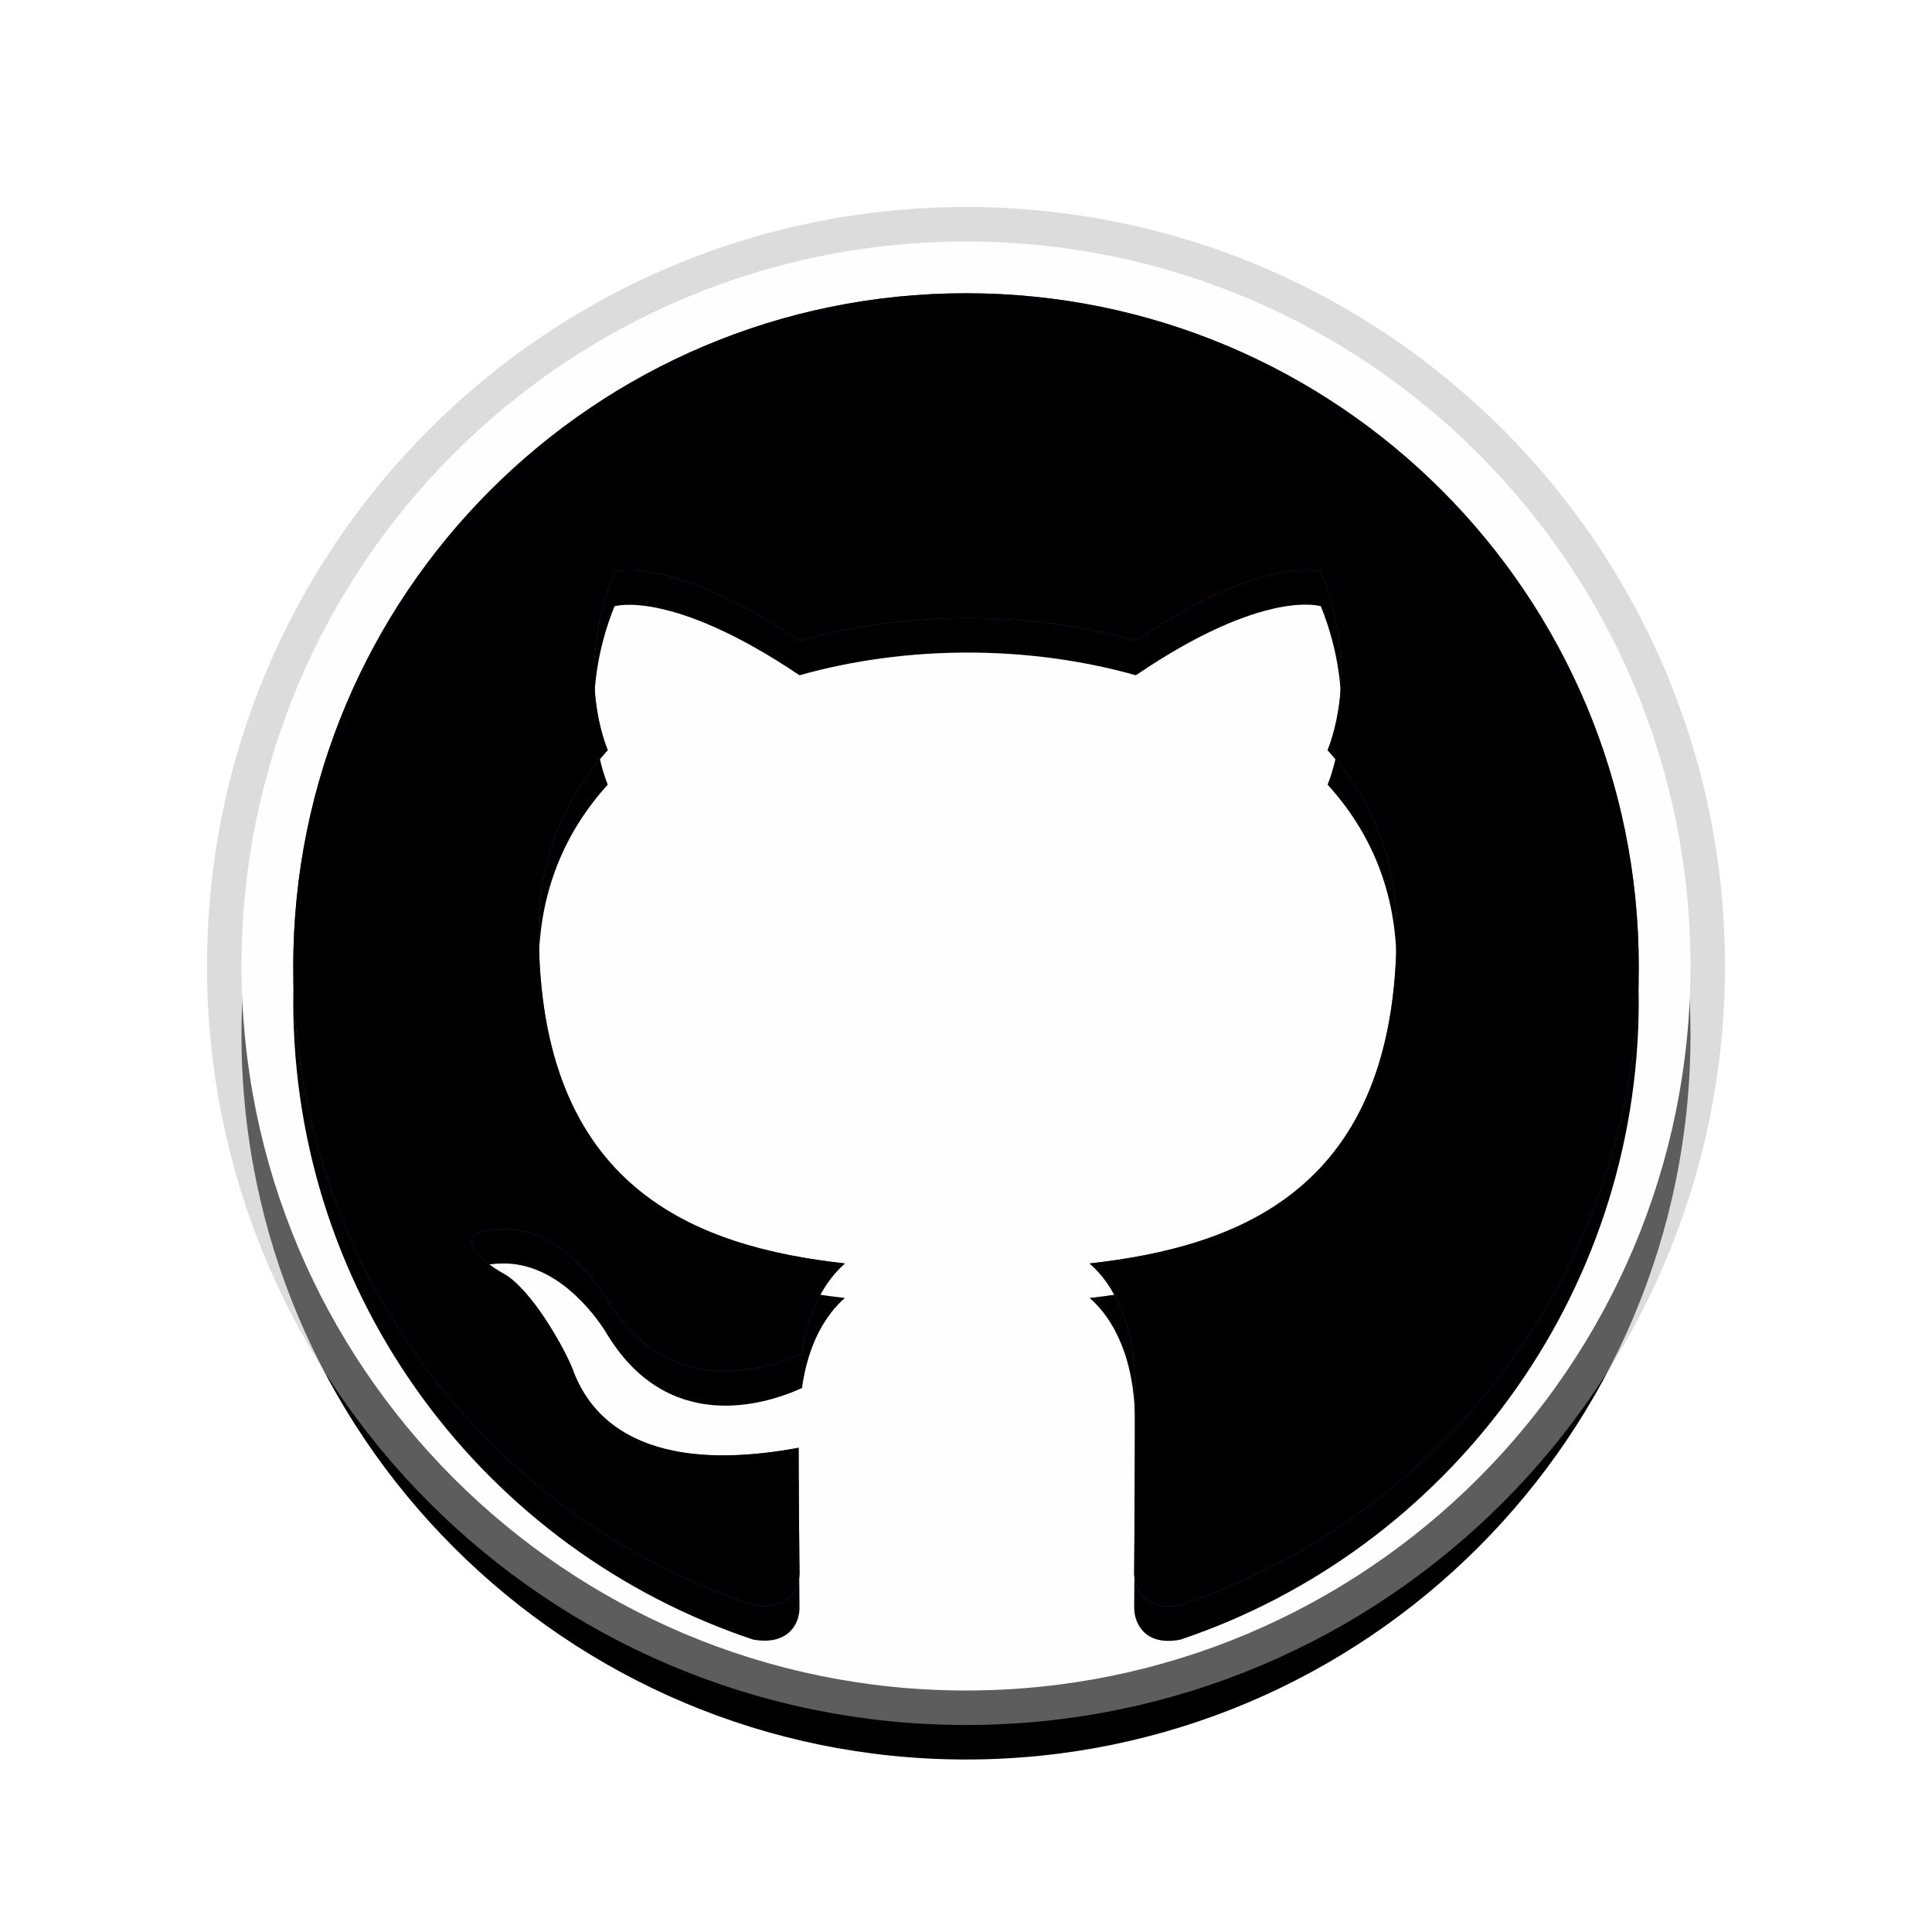 <svg width="56" height="56" viewBox="0 0 56 56" fill="none" xmlns="http://www.w3.org/2000/svg">
    <path d="M0 28C0 12.536 12.536 0 28 0C43.464 0 56 12.536 56 28C56 43.464 43.464 56 28 56C12.536 56 0 43.464 0 28Z" fill="white"/>
    <g clip-path="url(#clip0_590_677)">
        <g filter="url(#filter0_d_590_677)">
            <path d="M28 49C39.598 49 49 39.598 49 28C49 16.402 39.598 7 28 7C16.402 7 7 16.402 7 28C7 39.598 16.402 49 28 49Z" fill="black"/>
        </g>
        <path d="M28 49C39.598 49 49 39.598 49 28C49 16.402 39.598 7 28 7C16.402 7 7 16.402 7 28C7 39.598 16.402 49 28 49Z" stroke="#BABABA" stroke-opacity="0.5" stroke-width="2"/>
        <path d="M28 49C39.598 49 49 39.598 49 28C49 16.402 39.598 7 28 7C16.402 7 7 16.402 7 28C7 39.598 16.402 49 28 49Z" fill="url(#paint0_linear_590_677)"/>
        <g filter="url(#filter1_d_590_677)">
            <path d="M8.5 28.013C8.5 36.647 14.082 43.94 21.833 46.525C22.808 46.696 23.174 46.111 23.174 45.599C23.174 45.135 23.149 43.599 23.149 41.965C18.25 42.867 16.983 40.769 16.593 39.672C16.373 39.111 15.422 37.379 14.594 36.915C13.911 36.549 12.936 35.647 14.569 35.623C16.105 35.598 17.202 37.037 17.567 37.623C19.323 40.574 22.126 39.745 23.247 39.232C23.418 37.964 23.929 37.11 24.49 36.622C20.151 36.135 15.617 34.452 15.617 26.989C15.617 24.866 16.373 23.11 17.616 21.744C17.421 21.257 16.739 19.256 17.811 16.573C17.811 16.573 19.444 16.061 23.174 18.573C24.734 18.134 26.391 17.915 28.049 17.915C29.706 17.915 31.364 18.134 32.924 18.573C36.653 16.037 38.286 16.573 38.286 16.573C39.359 19.256 38.676 21.256 38.481 21.744C39.724 23.11 40.48 24.841 40.48 26.988C40.48 34.476 35.922 36.134 31.583 36.622C32.29 37.232 32.899 38.403 32.899 40.232C32.899 42.842 32.875 44.94 32.875 45.598C32.875 46.11 33.241 46.72 34.216 46.525C41.918 43.94 47.5 36.623 47.5 28.013C47.5 17.232 38.774 8.5 28 8.5C17.226 8.5 8.5 17.232 8.5 28.013Z" fill="black"/>
        </g>
        <path d="M8.5 28.013C8.5 36.647 14.082 43.94 21.833 46.525C22.808 46.696 23.174 46.111 23.174 45.599C23.174 45.135 23.149 43.599 23.149 41.965C18.25 42.867 16.983 40.769 16.593 39.672C16.373 39.111 15.422 37.379 14.594 36.915C13.911 36.549 12.936 35.647 14.569 35.623C16.105 35.598 17.202 37.037 17.567 37.623C19.323 40.574 22.126 39.745 23.247 39.232C23.418 37.964 23.929 37.11 24.49 36.622C20.151 36.135 15.617 34.452 15.617 26.989C15.617 24.866 16.373 23.11 17.616 21.744C17.421 21.257 16.739 19.256 17.811 16.573C17.811 16.573 19.444 16.061 23.174 18.573C24.734 18.134 26.391 17.915 28.049 17.915C29.706 17.915 31.364 18.134 32.924 18.573C36.653 16.037 38.286 16.573 38.286 16.573C39.359 19.256 38.676 21.256 38.481 21.744C39.724 23.11 40.48 24.841 40.48 26.988C40.48 34.476 35.922 36.134 31.583 36.622C32.29 37.232 32.899 38.403 32.899 40.232C32.899 42.842 32.875 44.94 32.875 45.598C32.875 46.11 33.241 46.72 34.216 46.525C41.918 43.94 47.5 36.623 47.5 28.013C47.5 17.232 38.774 8.5 28 8.5C17.226 8.5 8.5 17.232 8.5 28.013Z" fill="url(#paint1_linear_590_677)"/>
        <g filter="url(#filter2_i_590_677)">
            <path d="M8.5 28.013C8.5 36.647 14.082 43.94 21.833 46.525C22.808 46.696 23.174 46.111 23.174 45.599C23.174 45.135 23.149 43.599 23.149 41.965C18.25 42.867 16.983 40.769 16.593 39.672C16.373 39.111 15.422 37.379 14.594 36.915C13.911 36.549 12.936 35.647 14.569 35.623C16.105 35.598 17.202 37.037 17.567 37.623C19.323 40.574 22.126 39.745 23.247 39.232C23.418 37.964 23.929 37.11 24.49 36.622C20.151 36.135 15.617 34.452 15.617 26.989C15.617 24.866 16.373 23.11 17.616 21.744C17.421 21.257 16.739 19.256 17.811 16.573C17.811 16.573 19.444 16.061 23.174 18.573C24.734 18.134 26.391 17.915 28.049 17.915C29.706 17.915 31.364 18.134 32.924 18.573C36.653 16.037 38.286 16.573 38.286 16.573C39.359 19.256 38.676 21.256 38.481 21.744C39.724 23.11 40.48 24.841 40.48 26.988C40.48 34.476 35.922 36.134 31.583 36.622C32.29 37.232 32.899 38.403 32.899 40.232C32.899 42.842 32.875 44.94 32.875 45.598C32.875 46.11 33.241 46.72 34.216 46.525C41.918 43.94 47.5 36.623 47.5 28.013C47.5 17.232 38.774 8.5 28 8.5C17.226 8.5 8.5 17.232 8.5 28.013Z" fill="black"/>
        </g>
    </g>
    <defs>
        <filter id="filter0_d_590_677" x="3" y="5" width="50" height="50" filterUnits="userSpaceOnUse" color-interpolation-filters="sRGB">
            <feFlood flood-opacity="0" result="BackgroundImageFix"/>
            <feColorMatrix in="SourceAlpha" type="matrix" values="0 0 0 0 0 0 0 0 0 0 0 0 0 0 0 0 0 0 127 0" result="hardAlpha"/>
            <feOffset dy="2"/>
            <feGaussianBlur stdDeviation="2"/>
            <feComposite in2="hardAlpha" operator="out"/>
            <feColorMatrix type="matrix" values="0 0 0 0 0 0 0 0 0 0 0 0 0 0 0 0 0 0 0.241 0"/>
            <feBlend mode="normal" in2="BackgroundImageFix" result="effect1_dropShadow_590_677"/>
            <feBlend mode="normal" in="SourceGraphic" in2="effect1_dropShadow_590_677" result="shape"/>
        </filter>
        <filter id="filter1_d_590_677" x="8.5" y="8.5" width="39" height="39.062" filterUnits="userSpaceOnUse" color-interpolation-filters="sRGB">
            <feFlood flood-opacity="0" result="BackgroundImageFix"/>
            <feColorMatrix in="SourceAlpha" type="matrix" values="0 0 0 0 0 0 0 0 0 0 0 0 0 0 0 0 0 0 127 0" result="hardAlpha"/>
            <feOffset dy="1"/>
            <feColorMatrix type="matrix" values="0 0 0 0 1 0 0 0 0 1 0 0 0 0 1 0 0 0 0.529 0"/>
            <feBlend mode="normal" in2="BackgroundImageFix" result="effect1_dropShadow_590_677"/>
            <feBlend mode="normal" in="SourceGraphic" in2="effect1_dropShadow_590_677" result="shape"/>
        </filter>
        <filter id="filter2_i_590_677" x="8.5" y="8.5" width="39" height="38.062" filterUnits="userSpaceOnUse" color-interpolation-filters="sRGB">
            <feFlood flood-opacity="0" result="BackgroundImageFix"/>
            <feBlend mode="normal" in="SourceGraphic" in2="BackgroundImageFix" result="shape"/>
            <feColorMatrix in="SourceAlpha" type="matrix" values="0 0 0 0 0 0 0 0 0 0 0 0 0 0 0 0 0 0 127 0" result="hardAlpha"/>
            <feOffset/>
            <feGaussianBlur stdDeviation="1"/>
            <feComposite in2="hardAlpha" operator="arithmetic" k2="-1" k3="1"/>
            <feColorMatrix type="matrix" values="0 0 0 0 0.259 0 0 0 0 0.137 0 0 0 0 0.431 0 0 0 0.704 0"/>
            <feBlend mode="normal" in2="shape" result="effect1_innerShadow_590_677"/>
        </filter>
        <linearGradient id="paint0_linear_590_677" x1="2107" y1="7" x2="2107" y2="4207" gradientUnits="userSpaceOnUse">
            <stop stop-color="#FEFEFE"/>
            <stop offset="1" stop-color="#E0E0E0"/>
        </linearGradient>
        <linearGradient id="paint1_linear_590_677" x1="1958.5" y1="3814.69" x2="1958.5" y2="8.5" gradientUnits="userSpaceOnUse">
            <stop stop-color="#492779"/>
            <stop offset="1" stop-color="#892793"/>
        </linearGradient>
        <clipPath id="clip0_590_677">
            <rect width="48" height="48" fill="white" transform="translate(4 4)"/>
        </clipPath>
    </defs>
</svg>
